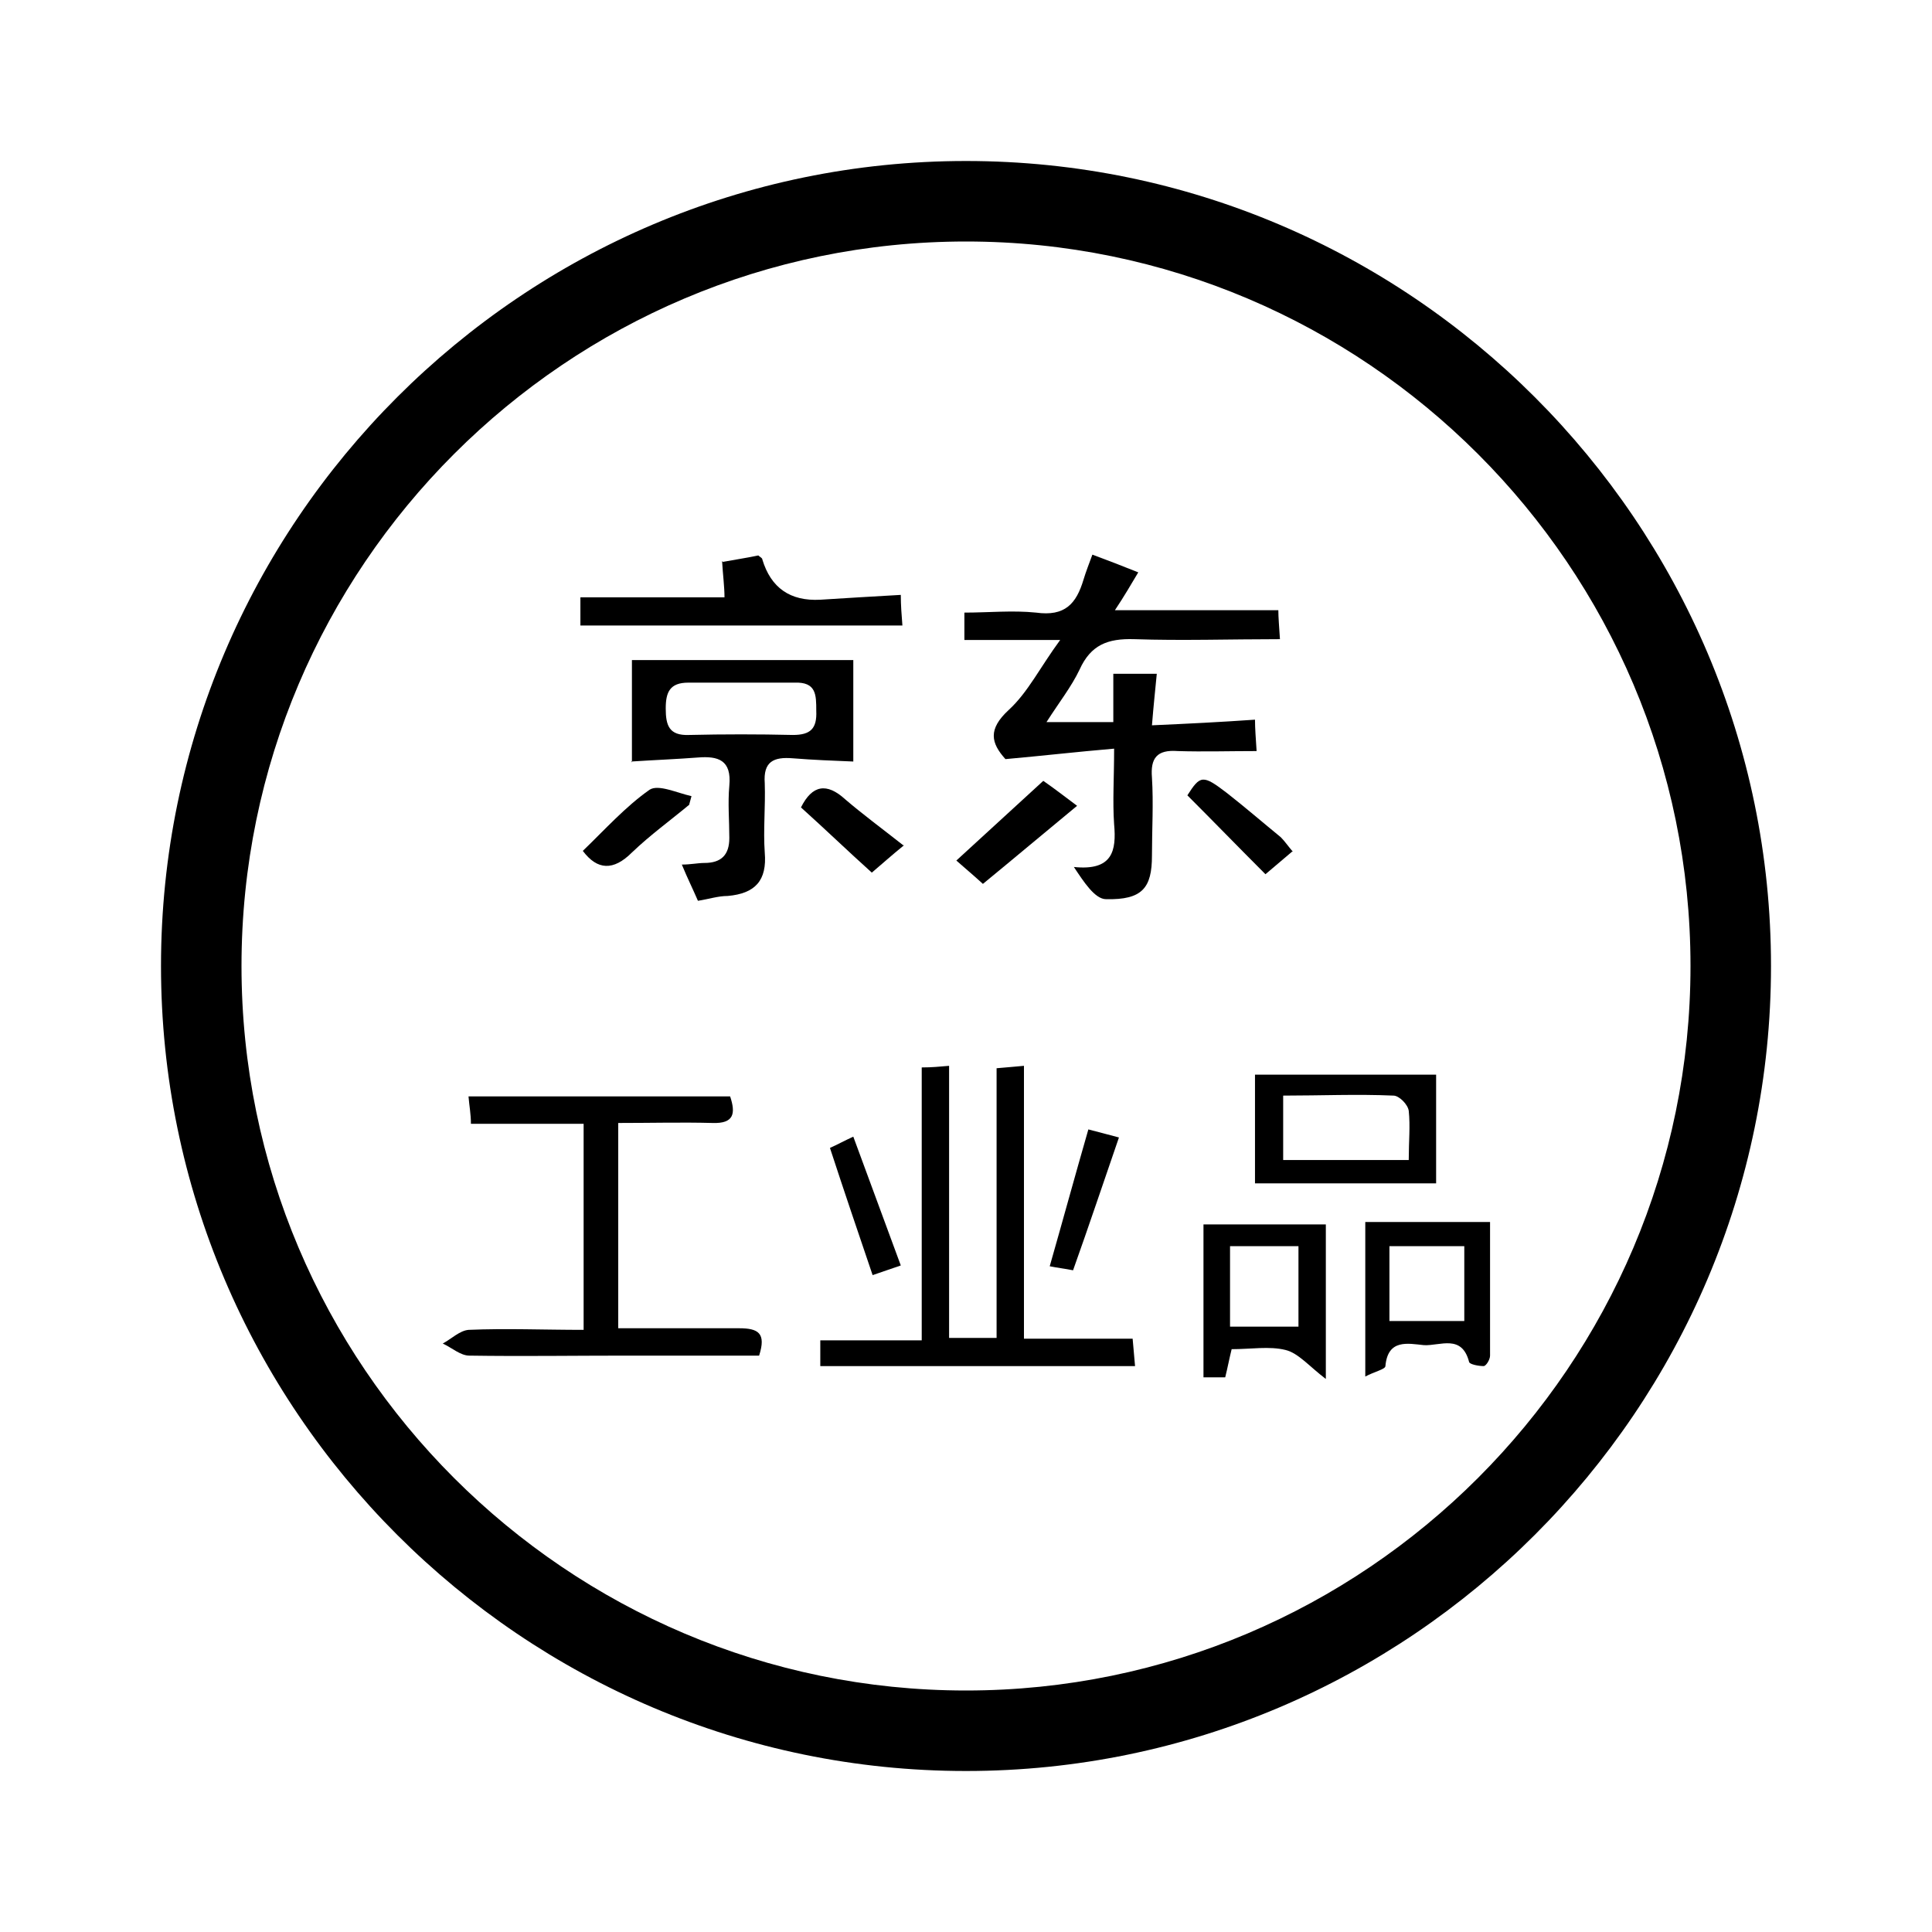 <svg xmlns="http://www.w3.org/2000/svg" viewBox="0 0 24 24">
  <path d="M12,22c-5.51,0-10-4.49-10-10S6.49,2,12,2s10,4.49,10,10-4.49,10-10,10ZM12,3C7.04,3,3,7.04,3,12s4.04,9,9,9,9-4.04,9-9S16.96,3,12,3Z"/>
  <path d="M13.83,8.96v-.59h.54c-.02.21-.04.39-.06.64.45-.02.85-.04,1.28-.07,0,.11.01.23.02.39-.34,0-.66.01-.98,0-.26-.02-.34.09-.32.33.02.32,0,.65,0,.97,0,.4-.12.55-.57.54-.14,0-.28-.22-.4-.4.48.05.53-.2.5-.53-.02-.29,0-.57,0-.94-.47.04-.9.09-1.35.13-.18-.2-.22-.37.04-.61.24-.22.39-.53.64-.87h-1.19v-.34c.3,0,.6-.03.89,0,.36.05.5-.11.59-.41.03-.1.07-.2.11-.31.19.07.37.14.57.22-.09.15-.17.29-.29.47h2.03c0,.09.01.2.02.36-.62,0-1.22.02-1.81,0-.33-.01-.54.07-.68.38-.1.21-.25.4-.41.65h.83Z"/>
  <path d="M12.38,13.27c.13-.01.22-.02.34-.03v3.39h1.35c.01.12.02.22.03.34h-3.91v-.32h1.26v-3.39c.13,0,.22-.01.34-.02v3.38h.59v-3.35Z"/>
  <path d="M7.25,16.5v-2.54h-1.4c0-.12-.02-.22-.03-.34h3.25c.07.21.05.34-.22.33-.38-.01-.76,0-1.17,0v2.55c.5,0,1,0,1.5,0,.24,0,.34.06.25.34-.55,0-1.1,0-1.65,0-.65,0-1.3.01-1.95,0-.11,0-.22-.1-.33-.15.11-.06.21-.16.32-.17.47-.02.93,0,1.43,0Z"/>
  <path d="M7.85,9.47v-1.27h2.75v1.26c-.25-.01-.5-.02-.75-.04-.24-.02-.37.04-.35.31.01.29-.02.58,0,.86.03.35-.12.51-.46.54-.12,0-.24.04-.37.06-.06-.14-.13-.28-.2-.45.11,0,.2-.02.28-.02.21,0,.31-.1.31-.31,0-.22-.02-.43,0-.65.03-.32-.14-.37-.39-.35-.26.02-.52.03-.83.05ZM9.23,8.48c-.23,0-.46,0-.68,0-.23,0-.28.12-.28.32,0,.21.04.34.29.33.43-.01.86-.01,1.29,0,.22,0,.3-.08.29-.3,0-.2,0-.36-.27-.35-.22,0-.43,0-.65,0Z"/>
  <path d="M17.84,13.35v1.35h-2.25v-1.35h2.25ZM17.5,14.4c0-.22.02-.41,0-.6-.01-.08-.12-.19-.19-.19-.45-.02-.9,0-1.37,0v.8h1.56Z"/>
  <path d="M14.95,15.21h1.52v1.92c-.21-.16-.34-.32-.5-.36-.2-.05-.43-.01-.67-.01-.03.12-.05.23-.08.35h-.27v-1.89ZM16.13,16.48v-1h-.85v1h.85Z"/>
  <path d="M8.98,6.98c.16-.03.3-.05.44-.08.02.02.05.03.05.05q.16.53.72.5c.32-.02.64-.04,1-.06,0,.13.01.25.02.38h-4v-.35h1.79c0-.13-.02-.28-.03-.45Z"/>
  <path d="M16.96,17.09v-1.91h1.55c0,.54,0,1.1,0,1.66,0,.05-.05.13-.08.13-.06,0-.17-.02-.18-.05-.09-.35-.36-.2-.56-.21-.2-.02-.45-.08-.48.26,0,.04-.14.07-.25.13ZM17.26,16.41h.93v-.93h-.93v.93Z"/>
  <path d="M12.21,10.98c-.12-.11-.24-.21-.33-.29.36-.33.71-.65,1.08-.99.13.09.26.19.42.31-.4.33-.78.65-1.17.97Z"/>
  <path d="M16.05,10.58c-.14.12-.26.22-.33.28-.34-.34-.65-.66-.97-.98.16-.25.19-.26.49-.03.23.18.45.37.67.55.05.05.09.11.15.18Z"/>
  <path d="M13.52,14.03c.15.04.27.07.38.1-.19.55-.37,1.09-.57,1.65-.1-.02-.19-.03-.29-.05.16-.56.31-1.11.48-1.7Z"/>
  <path d="M10.31,14.26c.09-.04.18-.09.29-.14.2.54.39,1.06.59,1.6-.12.04-.23.08-.35.12-.18-.53-.35-1.03-.53-1.58Z"/>
  <path d="M8.57,9.99c-.24.2-.49.38-.72.6-.23.23-.43.22-.61-.02.27-.26.53-.55.83-.76.11-.07.34.04.52.08l-.03.11Z"/>
  <path d="M11.23,10.5c-.16.13-.27.23-.4.34-.3-.27-.58-.54-.88-.81.14-.28.32-.31.55-.1.21.18.44.35.72.57Z"/>
</svg>